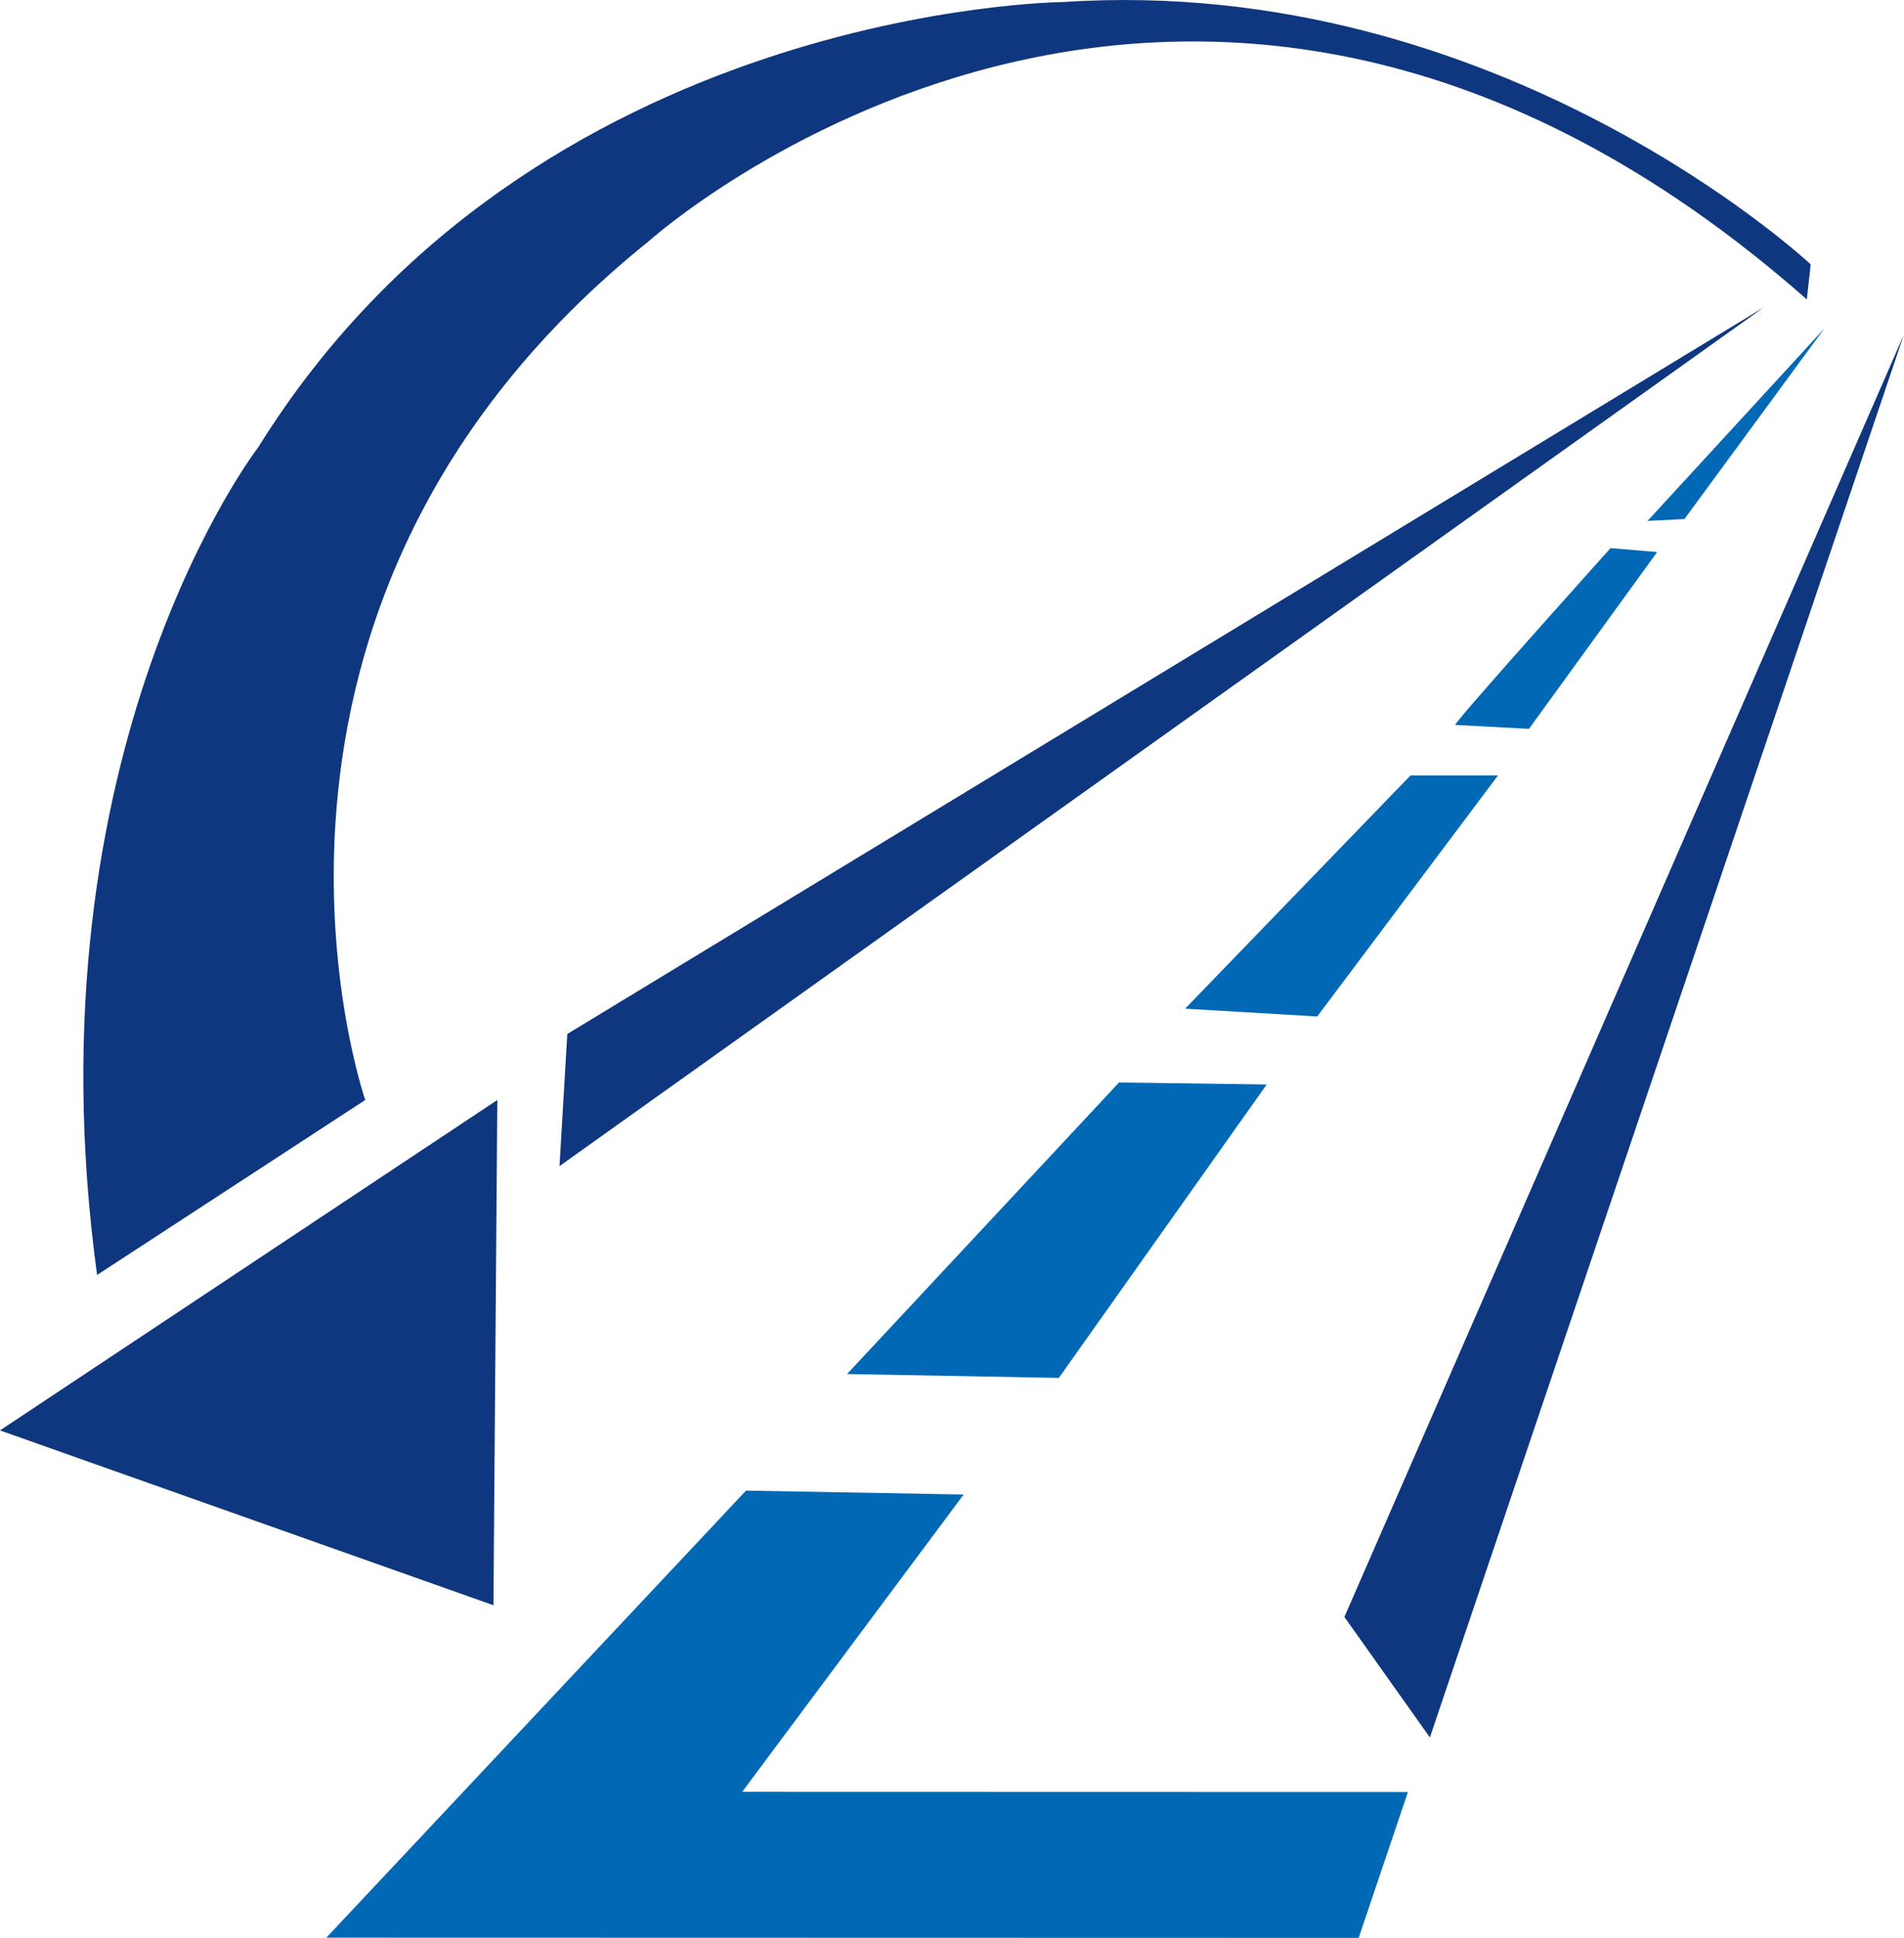 <svg xmlns="http://www.w3.org/2000/svg" viewBox="0 0 229.63 233.66"><defs><style>.d{fill:#0f377f;}.d,.e{fill-rule:evenodd;}.e{fill:#0068b4;}</style></defs><g id="a"></g><g id="b"><g id="c"><g><polygon class="d" points="67.48 140.6 68.42 124.67 212.76 37.03 67.48 140.6"></polygon><polygon class="d" points="162.14 194.96 172.45 209.49 229.63 40.31 162.14 194.96"></polygon><polygon class="d" points="0 172.47 59.98 132.63 59.51 193.55 0 172.47"></polygon><path class="d" d="M11.72,153.72l32.33-21.09S23.43,73.12,78.26,29.07c0,0,65.14-58.58,139.65,7.03l.47-4.22S180.89-3.27,128.17,.25c0,0-63.97,.47-97.01,53.66,0,0-28.12,36.32-19.45,99.82"></path><polygon class="e" points="220.02 39.61 203.15 62.58 198.7 62.81 220.02 39.61"></polygon><path class="e" d="M175.5,87.41l8.9,.47,15.46-21.32-5.62-.47s-18.74,20.85-18.74,21.32"></path><polygon class="e" points="170.11 93.5 180.66 93.5 158.86 122.56 142.93 121.62 170.11 93.5"></polygon><polygon class="e" points="102.16 165.67 127.7 166.14 152.77 130.76 134.96 130.52 102.16 165.67"></polygon><polygon class="e" points="116.22 180.2 89.51 216.05 169.8 216.07 163.86 233.66 39.36 233.63 89.97 179.73 116.22 180.2"></polygon></g></g></g></svg>